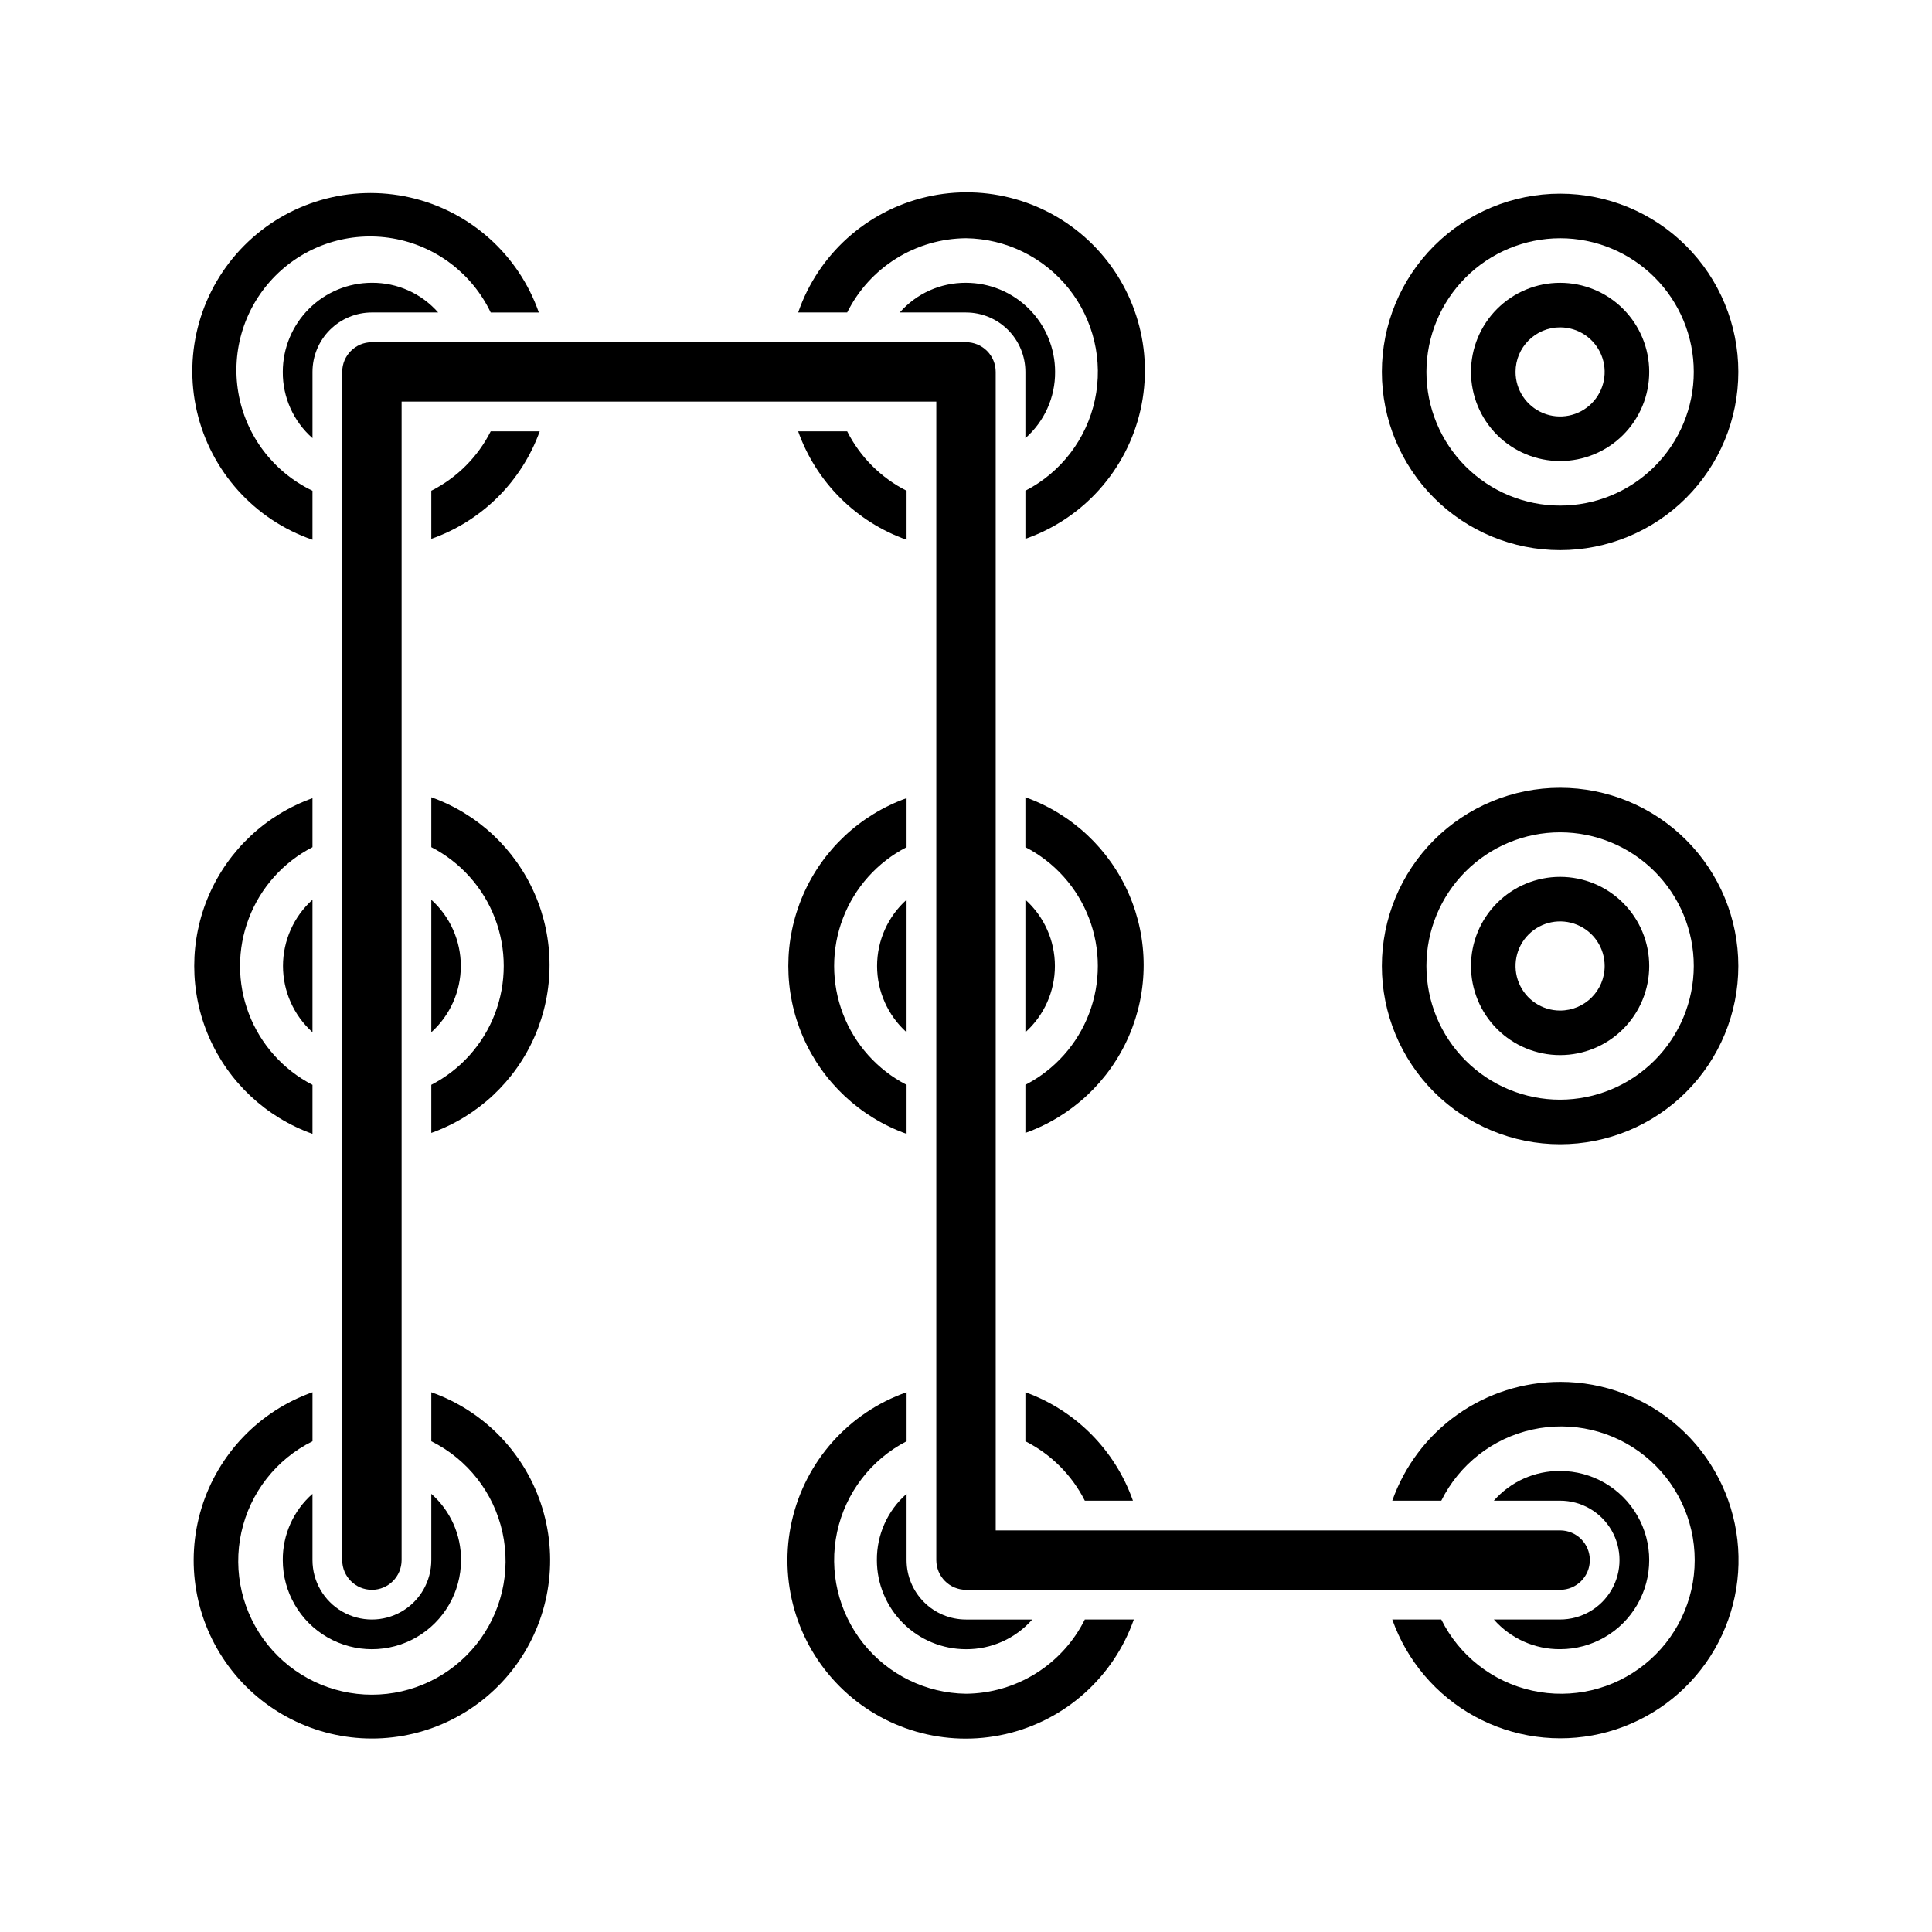 <?xml version="1.0" encoding="UTF-8"?>
<!-- Uploaded to: SVG Repo, www.svgrepo.com, Generator: SVG Repo Mixer Tools -->
<svg fill="#000000" width="800px" height="800px" version="1.1" viewBox="144 144 512 512" xmlns="http://www.w3.org/2000/svg">
 <g>
  <path d="m242.56 226.81h17.555c-4.434-5.047-10.84-7.918-17.555-7.871-6.266 0-12.27 2.488-16.699 6.918s-6.918 10.434-6.918 16.699c-0.047 6.715 2.824 13.121 7.871 17.555v-17.555c0-4.176 1.66-8.18 4.613-11.133s6.957-4.613 11.133-4.613z"/>
  <path d="m226.81 287.04v-12.988c-10.375-4.957-17.703-14.641-19.645-25.977-1.945-11.332 1.73-22.906 9.863-31.039s19.707-11.809 31.039-9.863c11.336 1.941 21.02 9.27 25.977 19.645h12.754-0.004c-5.359-15.355-18.246-26.875-34.109-30.484-15.863-3.613-32.465 1.195-43.945 12.719-11.48 11.527-16.223 28.148-12.551 43.996 3.676 15.848 15.242 28.691 30.621 33.992z"/>
  <path d="m258.3 274.05v12.754-0.004c13.371-4.707 23.918-15.168 28.734-28.496h-12.988c-3.434 6.797-8.949 12.312-15.746 15.746z"/>
  <path d="m423.61 242.56c0-6.266-2.488-12.27-6.914-16.699-4.43-4.43-10.438-6.918-16.699-6.918-6.719-0.047-13.125 2.824-17.555 7.871h17.555c4.176 0 8.18 1.66 11.133 4.613 2.949 2.953 4.609 6.957 4.609 11.133v17.555c5.047-4.434 7.922-10.84 7.871-17.555z"/>
  <path d="m400 207.13c10.609 0.145 20.602 5.039 27.215 13.336 6.617 8.297 9.168 19.125 6.945 29.504s-8.984 19.215-18.418 24.074v12.754-0.004c15.359-5.359 26.879-18.246 30.488-34.109s-1.195-32.465-12.723-43.945c-11.523-11.48-28.148-16.223-43.996-12.551-15.848 3.676-28.688 15.242-33.988 30.621h12.988c2.918-5.867 7.406-10.809 12.965-14.285 5.559-3.473 11.969-5.34 18.523-5.394z"/>
  <path d="m384.25 287.04v-12.988c-6.793-3.434-12.309-8.949-15.742-15.746h-12.988c4.754 13.418 15.312 23.977 28.73 28.734z"/>
  <path d="m258.3 382.45v35.109c4.977-4.481 7.82-10.859 7.82-17.555s-2.844-13.078-7.82-17.555z"/>
  <path d="m226.81 417.55v-35.109c-4.977 4.477-7.816 10.859-7.816 17.555s2.84 13.074 7.816 17.555z"/>
  <path d="m258.3 355.52v12.988c7.75 3.992 13.754 10.699 16.863 18.844 3.109 8.141 3.109 17.145 0 25.285-3.109 8.145-9.113 14.852-16.863 18.848v12.754-0.004c12.305-4.398 22.238-13.695 27.438-25.684 5.199-11.988 5.199-25.594 0-37.586-5.199-11.988-15.133-21.285-27.438-25.684z"/>
  <path d="m226.81 444.48v-12.988c-7.746-3.996-13.75-10.703-16.859-18.848-3.113-8.141-3.113-17.145 0-25.285 3.109-8.145 9.113-14.852 16.859-18.844v-12.988c-12.305 4.394-22.238 13.695-27.438 25.684-5.195 11.988-5.195 25.594 0 37.582 5.199 11.988 15.133 21.289 27.438 25.688z"/>
  <path d="m384.25 382.45c-4.977 4.477-7.816 10.859-7.816 17.555s2.84 13.074 7.816 17.555z"/>
  <path d="m415.74 417.55c4.977-4.481 7.82-10.859 7.82-17.555s-2.844-13.078-7.82-17.555z"/>
  <path d="m415.74 355.52v12.988c7.75 3.992 13.75 10.699 16.863 18.844 3.109 8.141 3.109 17.145 0 25.285-3.113 8.145-9.113 14.852-16.863 18.848v12.754-0.004c12.305-4.398 22.238-13.695 27.438-25.684 5.199-11.988 5.199-25.594 0-37.586-5.199-11.988-15.133-21.285-27.438-25.684z"/>
  <path d="m384.25 444.48v-12.988c-7.746-3.996-13.75-10.703-16.863-18.848-3.109-8.141-3.109-17.145 0-25.285 3.113-8.145 9.117-14.852 16.863-18.844v-12.988c-12.305 4.394-22.238 13.695-27.438 25.684-5.199 11.988-5.199 25.594 0 37.582 5.199 11.988 15.133 21.289 27.438 25.688z"/>
  <path d="m218.94 557.44c0 8.438 4.5 16.234 11.809 20.453s16.309 4.219 23.617 0c7.305-4.219 11.809-12.016 11.809-20.453 0.047-6.715-2.828-13.121-7.875-17.555v17.555c0 5.625-3 10.824-7.871 13.637-4.871 2.812-10.871 2.812-15.742 0s-7.875-8.012-7.875-13.637v-17.555c-5.047 4.434-7.918 10.84-7.871 17.555z"/>
  <path d="m258.3 512.96v12.988c9.613 4.769 16.547 13.641 18.855 24.125 2.305 10.48-0.266 21.441-6.988 29.805-6.727 8.363-16.879 13.23-27.609 13.23-10.73 0-20.887-4.867-27.609-13.23-6.723-8.363-9.293-19.324-6.988-29.805 2.305-10.484 9.238-19.355 18.852-24.125v-12.988c-14.117 4.992-25.035 16.387-29.418 30.707-4.383 14.32-1.715 29.871 7.191 41.914 8.906 12.039 22.996 19.145 37.973 19.145 14.977 0 29.066-7.106 37.973-19.145 8.906-12.043 11.574-27.594 7.191-41.914-4.383-14.32-15.301-25.715-29.422-30.707z"/>
  <path d="m376.38 557.44c0 6.266 2.488 12.273 6.918 16.699 4.426 4.43 10.434 6.918 16.699 6.918 6.715 0.047 13.121-2.824 17.555-7.871h-17.555c-4.176 0-8.18-1.66-11.133-4.613-2.953-2.953-4.613-6.957-4.613-11.133v-17.555c-5.047 4.434-7.918 10.84-7.871 17.555z"/>
  <path d="m415.74 512.96v12.988c6.793 3.434 12.312 8.953 15.746 15.746h12.754-0.004c-4.707-13.367-15.168-23.918-28.496-28.734z"/>
  <path d="m400 592.86c-10.613-0.145-20.602-5.039-27.219-13.336s-9.164-19.125-6.941-29.504c2.223-10.379 8.98-19.211 18.414-24.074v-12.988c-15.316 5.383-26.793 18.254-30.395 34.082s1.18 32.398 12.656 43.879c11.48 11.477 28.051 16.258 43.879 12.656s28.699-15.078 34.082-30.395h-12.988c-2.922 5.867-7.41 10.812-12.969 14.285-5.559 3.473-11.969 5.34-18.52 5.394z"/>
  <path d="m557.44 573.18h-17.555c4.434 5.047 10.84 7.918 17.555 7.871 8.438 0 16.234-4.5 20.453-11.809 4.219-7.305 4.219-16.309 0-23.613-4.219-7.309-12.016-11.809-20.453-11.809-6.715-0.051-13.121 2.824-17.555 7.871h17.555c5.625 0 10.824 3 13.637 7.871s2.812 10.875 0 15.746-8.012 7.871-13.637 7.871z"/>
  <path d="m557.44 510.21c-9.758 0.012-19.273 3.043-27.234 8.684-7.965 5.637-13.988 13.605-17.242 22.805h12.988c4.769-9.613 13.641-16.547 24.125-18.852 10.48-2.309 21.441 0.262 29.805 6.984 8.363 6.727 13.23 16.879 13.23 27.609 0 10.734-4.867 20.887-13.23 27.609-8.363 6.727-19.324 9.293-29.805 6.988-10.484-2.305-19.355-9.238-24.125-18.852h-12.988c3.871 10.941 11.633 20.074 21.805 25.66s22.047 7.227 33.355 4.617c11.309-2.613 21.258-9.297 27.953-18.773 6.695-9.48 9.664-21.094 8.344-32.625-1.32-11.527-6.84-22.168-15.504-29.891-8.664-7.719-19.871-11.977-31.477-11.965z"/>
  <path d="m407.87 242.56c0-2.09-0.828-4.09-2.305-5.566-1.477-1.477-3.481-2.305-5.566-2.305h-157.44c-4.348 0-7.871 3.523-7.871 7.871v314.88c0 4.348 3.523 7.875 7.871 7.875s7.871-3.527 7.871-7.875v-307.01h141.7v307.01c0 2.09 0.832 4.09 2.309 5.566 1.477 1.477 3.477 2.309 5.566 2.309h157.44c4.348 0 7.875-3.527 7.875-7.875s-3.527-7.871-7.875-7.871h-149.57z"/>
  <path d="m557.44 266.18c6.266 0 12.273-2.488 16.699-6.918 4.43-4.43 6.918-10.438 6.918-16.699 0-6.266-2.488-12.27-6.918-16.699-4.426-4.43-10.434-6.918-16.699-6.918-6.262 0-12.27 2.488-16.699 6.918-4.426 4.43-6.914 10.434-6.914 16.699 0 6.262 2.488 12.27 6.914 16.699 4.43 4.43 10.438 6.918 16.699 6.918zm0-35.426c4.777 0 9.082 2.875 10.91 7.289 1.828 4.414 0.816 9.492-2.559 12.867-3.379 3.379-8.457 4.387-12.867 2.562-4.414-1.828-7.289-6.137-7.289-10.91 0-6.523 5.285-11.809 11.805-11.809z"/>
  <path d="m557.44 289.79c12.527 0 24.543-4.977 33.398-13.832 8.859-8.859 13.836-20.871 13.836-33.398s-4.977-24.539-13.836-33.398c-8.855-8.859-20.871-13.836-33.398-13.836-12.523 0-24.539 4.977-33.398 13.836-8.855 8.859-13.832 20.871-13.832 33.398s4.977 24.539 13.832 33.398c8.859 8.855 20.875 13.832 33.398 13.832zm0-82.656c9.398 0 18.406 3.734 25.051 10.375 6.644 6.644 10.375 15.656 10.375 25.051 0 9.395-3.731 18.406-10.375 25.047-6.644 6.644-15.652 10.375-25.051 10.375-9.395 0-18.402-3.731-25.047-10.375-6.644-6.641-10.375-15.652-10.375-25.047 0.02-9.391 3.758-18.387 10.398-25.027 6.637-6.637 15.637-10.375 25.023-10.398z"/>
  <path d="m557.44 376.38c-6.262 0-12.27 2.488-16.699 6.918-4.426 4.426-6.914 10.434-6.914 16.699 0 6.262 2.488 12.27 6.914 16.699 4.43 4.426 10.438 6.914 16.699 6.914 6.266 0 12.273-2.488 16.699-6.914 4.43-4.43 6.918-10.438 6.918-16.699 0-6.266-2.488-12.273-6.918-16.699-4.426-4.43-10.434-6.918-16.699-6.918zm0 35.426v-0.004c-4.773 0-9.078-2.875-10.906-7.289-1.828-4.41-0.82-9.488 2.559-12.867 3.375-3.375 8.457-4.387 12.867-2.559 4.414 1.828 7.289 6.133 7.289 10.91 0 6.519-5.285 11.805-11.809 11.805z"/>
  <path d="m557.44 352.77c-12.523 0-24.539 4.977-33.398 13.836-8.855 8.855-13.832 20.871-13.832 33.398 0 12.523 4.977 24.539 13.832 33.398 8.859 8.855 20.875 13.832 33.398 13.832 12.527 0 24.543-4.977 33.398-13.832 8.859-8.859 13.836-20.875 13.836-33.398 0-12.527-4.977-24.543-13.836-33.398-8.855-8.859-20.871-13.836-33.398-13.836zm0 82.656c-9.395 0-18.402-3.731-25.047-10.375s-10.375-15.652-10.375-25.047c0-9.398 3.731-18.406 10.375-25.051s15.652-10.375 25.047-10.375c9.398 0 18.406 3.731 25.051 10.375s10.375 15.652 10.375 25.051c-0.02 9.387-3.762 18.387-10.398 25.023-6.641 6.641-15.637 10.379-25.027 10.398z"/>
 </g>
</svg>